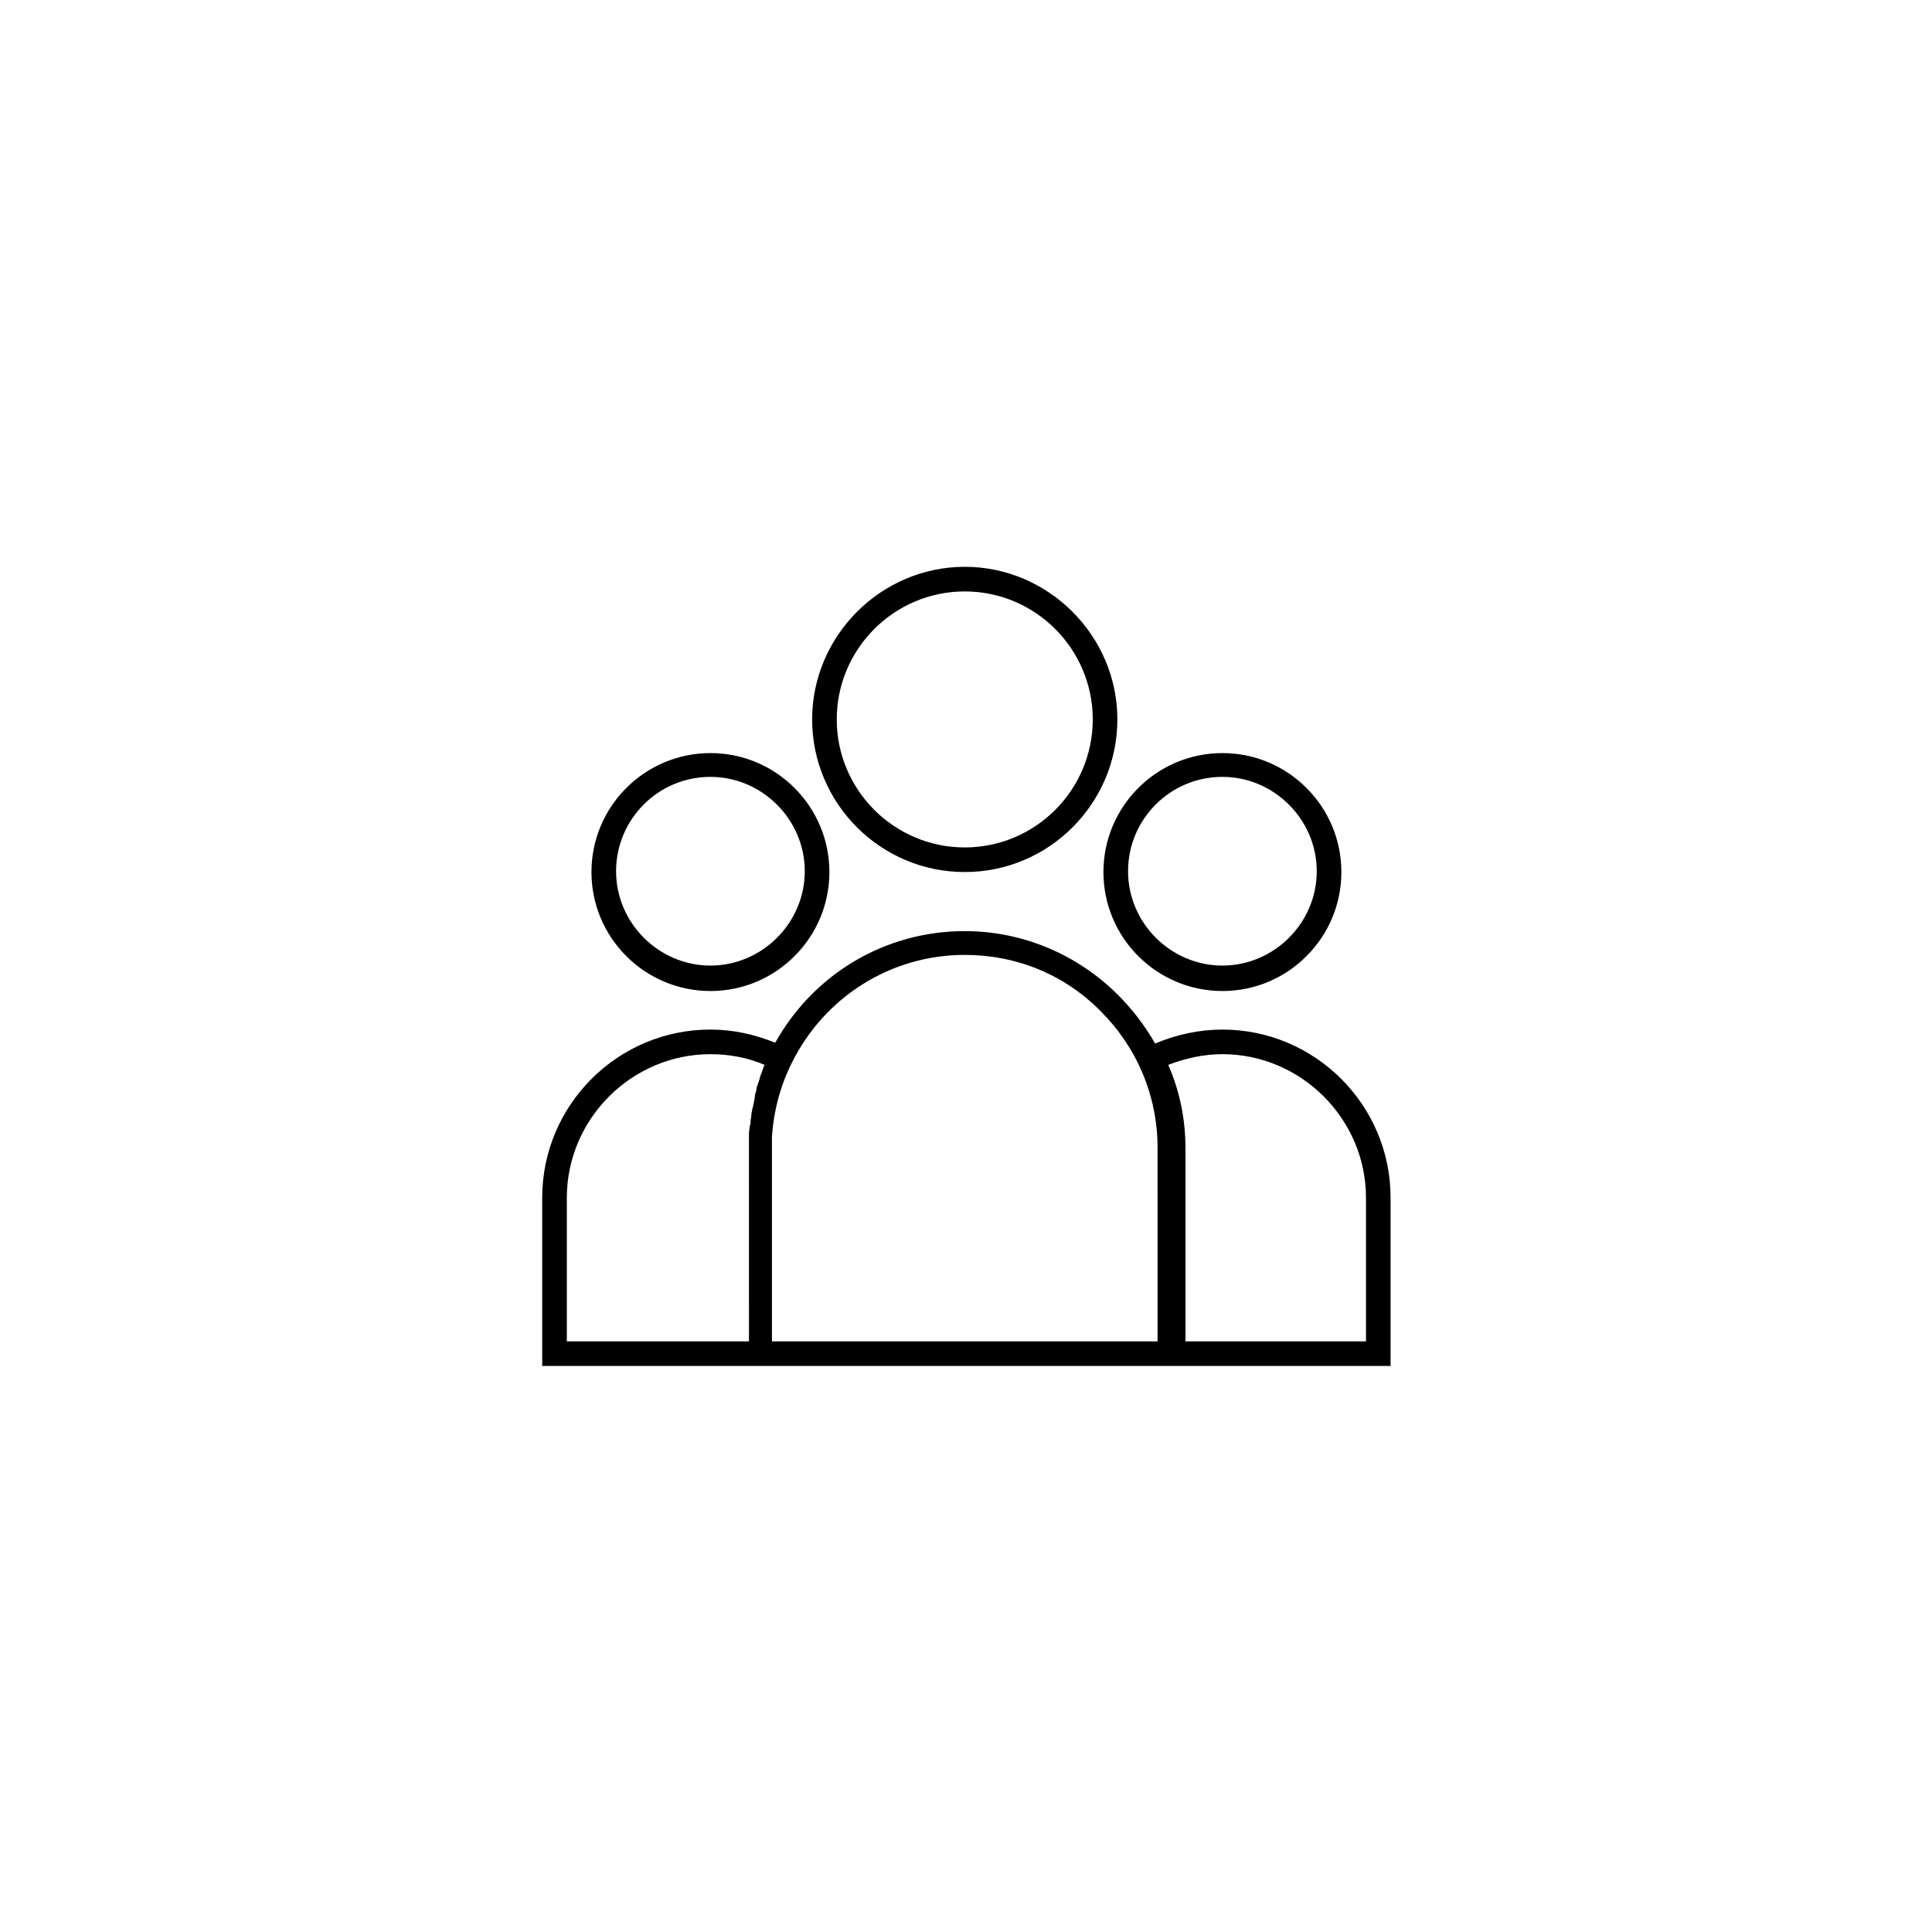 <?xml version="1.0" encoding="UTF-8"?>
<!-- Uploaded to: SVG Repo, www.svgrepo.com, Generator: SVG Repo Mixer Tools -->
<svg fill="#000000" width="800px" height="800px" version="1.1" viewBox="144 144 512 512" xmlns="http://www.w3.org/2000/svg">
 <g>
  <path d="m399.67 375.1c22.395 0 40.445-18.266 40.445-40.445s-18.266-40.445-40.445-40.445-40.445 18.266-40.445 40.445 18.051 40.445 40.445 40.445zm0-74.363c18.699 0 33.922 15.223 33.922 33.922 0 18.699-15.223 33.922-33.922 33.922s-33.922-15.223-33.922-33.922c0-18.703 15.223-33.922 33.922-33.922z"/>
  <path d="m332.27 406.63c17.395 0 31.527-14.133 31.527-31.527 0-17.395-14.133-31.527-31.527-31.527s-31.527 14.133-31.527 31.527c0 17.395 14.133 31.527 31.527 31.527zm0-56.75c13.699 0 25.004 11.309 25.004 25.004 0 13.699-11.309 25.004-25.004 25.004-13.699 0-25.004-11.309-25.004-25.004 0-13.699 11.09-25.004 25.004-25.004z"/>
  <path d="m467.95 416.85c-6.09 0-12.176 1.305-17.832 3.695-2.609-4.566-5.871-8.914-9.785-12.828-10.871-10.871-25.441-16.961-40.66-16.961-21.09 0-40.008 11.309-50.23 29.57-5.438-2.176-11.09-3.481-17.18-3.481-24.57 0-44.574 20.004-44.574 44.574v44.574h224.83v-44.574c0.004-24.566-20-44.57-44.57-44.57zm-125.9 82.625h-47.836v-38.051c0-20.875 17.18-38.051 38.051-38.051 5 0 9.785 0.871 14.352 2.828-0.434 0.871-0.652 1.957-1.086 2.828 0 0.219-0.219 0.652-0.219 0.871-0.219 0.652-0.434 1.305-0.652 1.957-0.219 0.434-0.219 0.652-0.219 1.086-0.219 0.652-0.434 1.305-0.434 1.957 0 0.434-0.219 0.871-0.219 1.305-0.219 0.652-0.219 1.305-0.434 1.738 0 0.434-0.219 0.871-0.219 1.305 0 0.652-0.219 1.305-0.219 1.957 0 0.434 0 0.871-0.219 1.086 0 0.652-0.219 1.305-0.219 2.176v1.086 3.043l0.004 50.879zm108.72 0h-102.2v-51.098-3.043c0.434-6.742 2.176-13.48 5.219-19.57 8.699-17.613 26.309-28.703 45.879-28.703 13.699 0 26.527 5.219 36.094 15.004 9.566 9.566 15.004 22.395 15.004 36.094zm55.23 0h-47.836v-51.098c0-7.828-1.523-15.223-4.566-22.18 4.566-1.738 9.352-2.828 14.352-2.828 20.875 0 38.051 17.18 38.051 38.051z"/>
  <path d="m467.95 406.63c17.395 0 31.527-14.133 31.527-31.527 0-17.395-14.133-31.527-31.527-31.527s-31.527 14.133-31.527 31.527c-0.004 17.395 14.133 31.527 31.527 31.527zm0-56.75c13.699 0 25.004 11.309 25.004 25.004 0 13.699-11.309 25.004-25.004 25.004-13.699 0-25.004-11.309-25.004-25.004-0.004-13.699 11.086-25.004 25.004-25.004z"/>
 </g>
</svg>